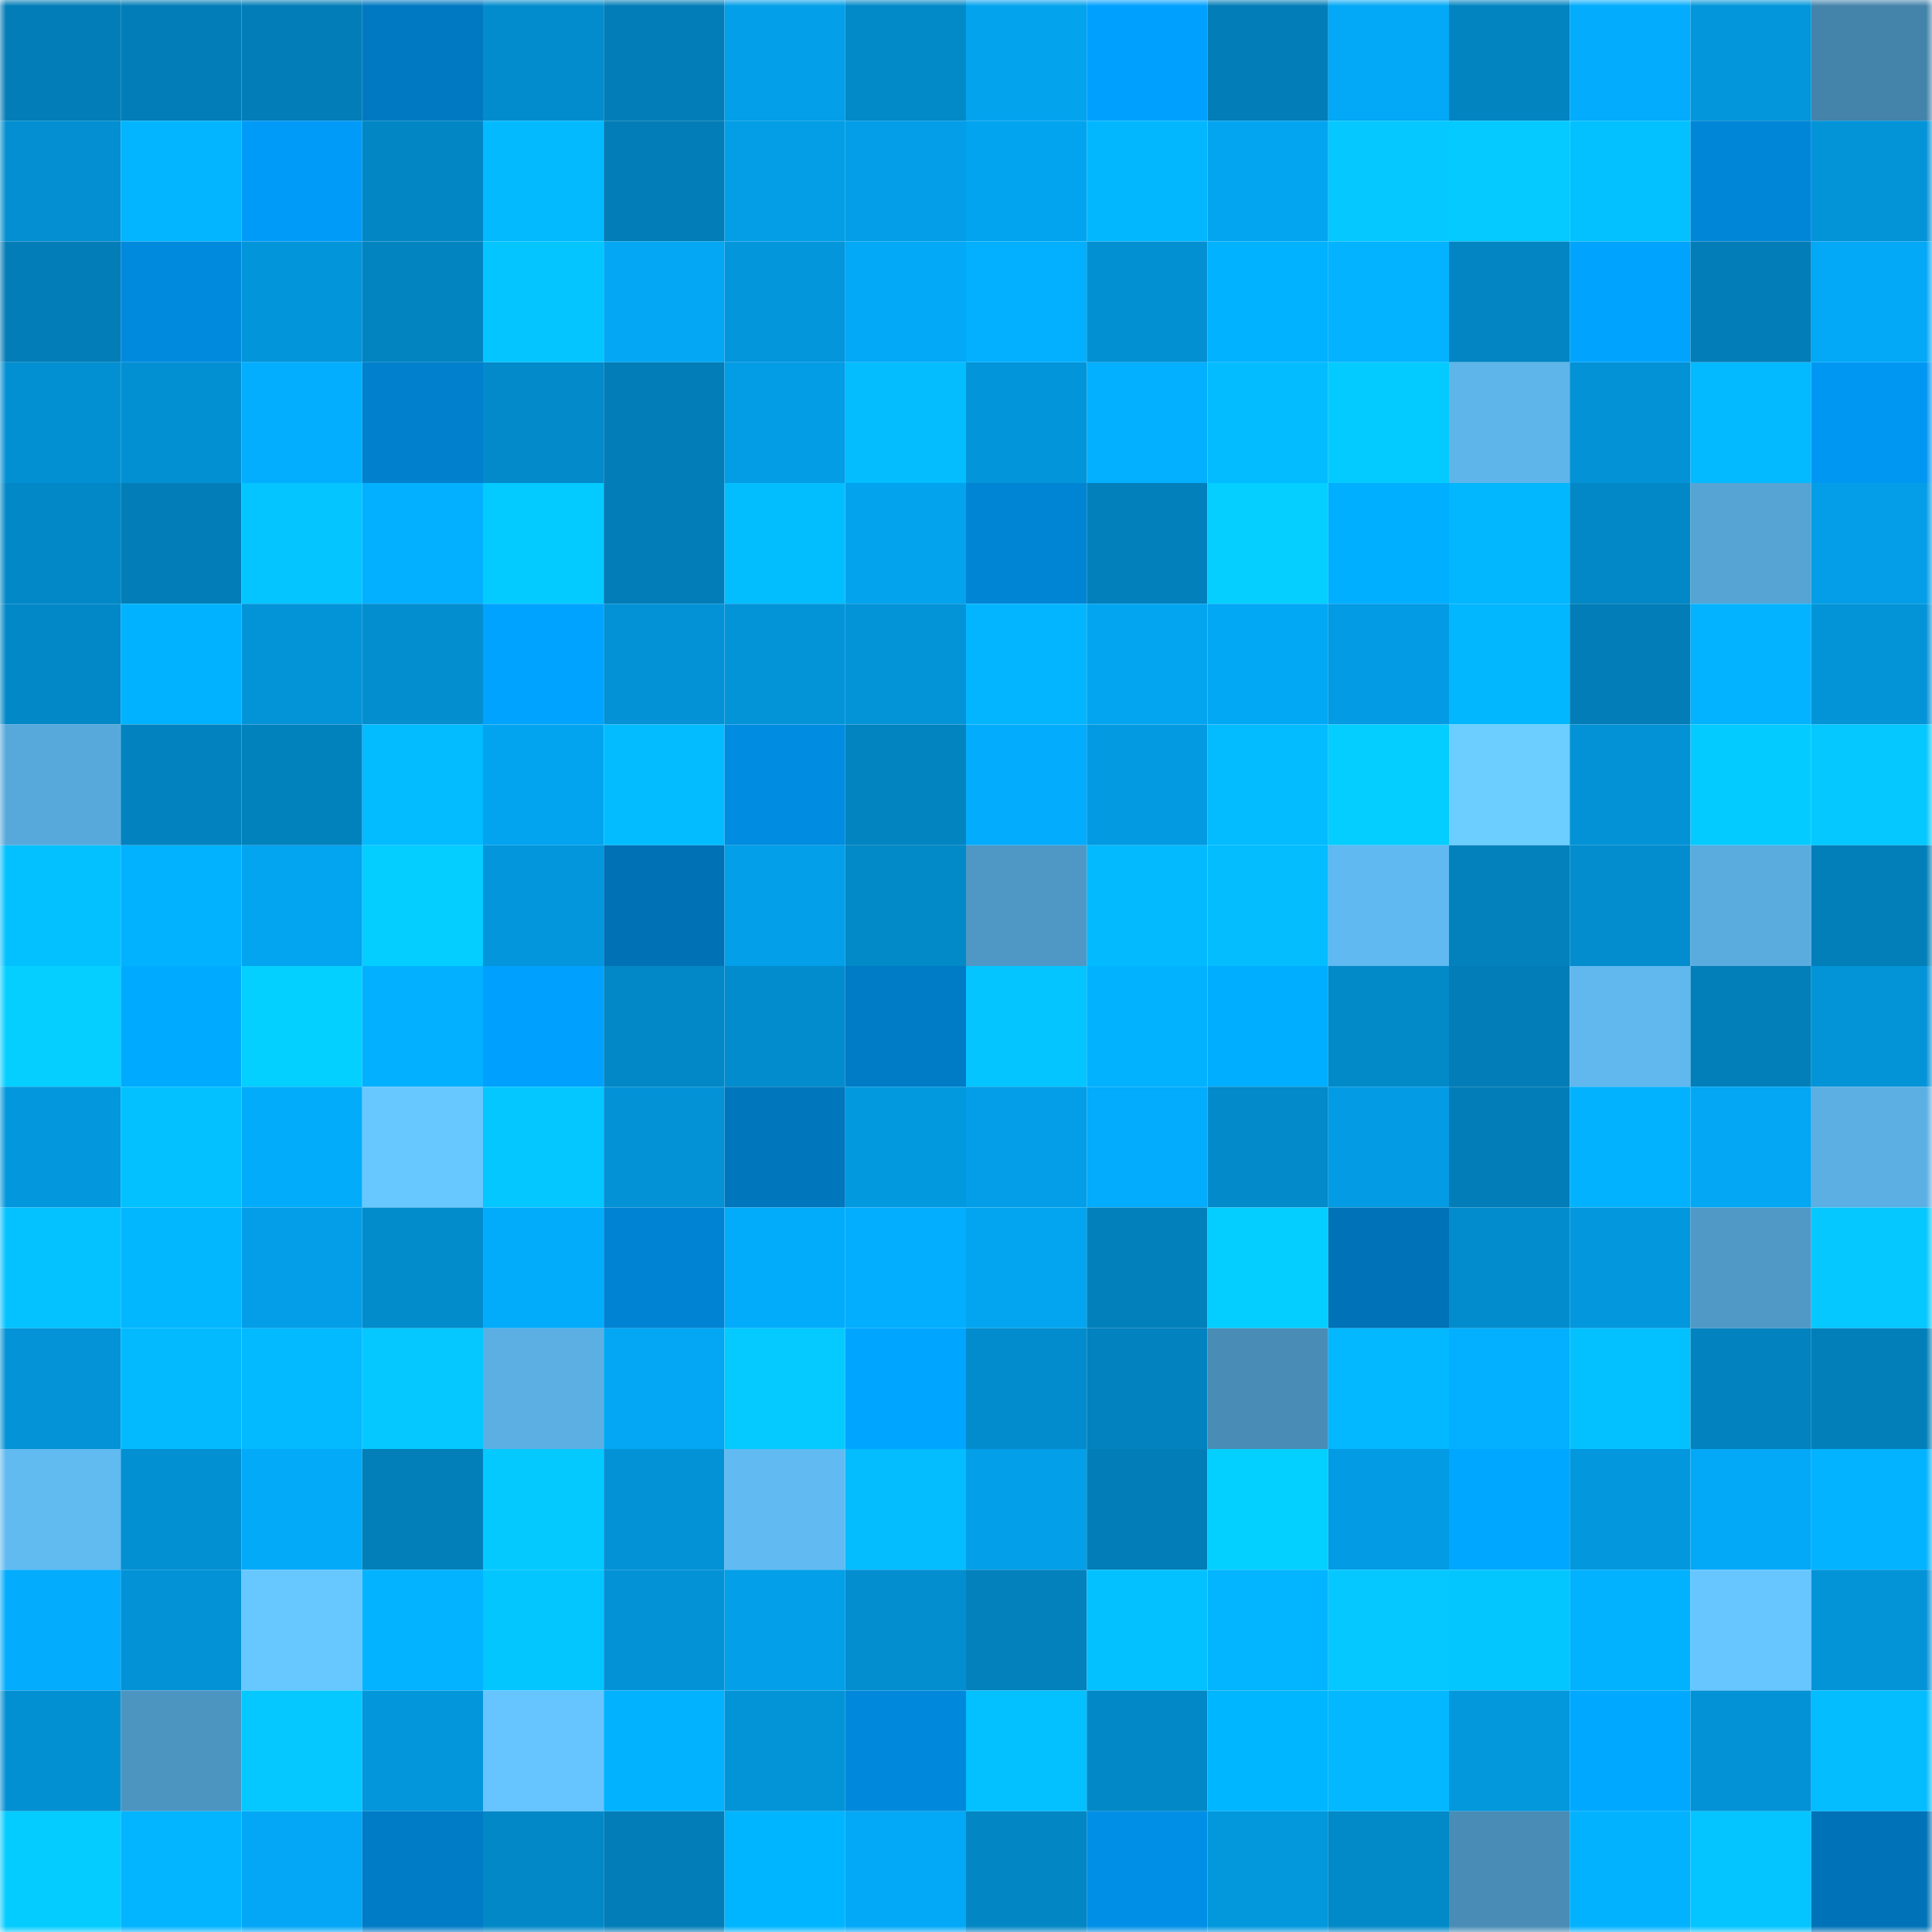 <svg viewBox="0 0 160 160" fill="none" role="img" xmlns="http://www.w3.org/2000/svg" width="240" height="240" name="ens%2Cgoldregen.eth"><mask id="529384218" mask-type="alpha" maskUnits="userSpaceOnUse" x="0" y="0" width="160" height="160"><rect width="160" height="160" fill="#FFFFFF"></rect></mask><g mask="url(#529384218)"><rect x="0" y="0" width="10" height="10" fill="#027db7"></rect><rect x="10" y="0" width="10" height="10" fill="#027db7"></rect><rect x="20" y="0" width="10" height="10" fill="#027db7"></rect><rect x="30" y="0" width="10" height="10" fill="#0079c2"></rect><rect x="40" y="0" width="10" height="10" fill="#038ccd"></rect><rect x="50" y="0" width="10" height="10" fill="#027db7"></rect><rect x="60" y="0" width="10" height="10" fill="#039fe8"></rect><rect x="70" y="0" width="10" height="10" fill="#0289c8"></rect><rect x="80" y="0" width="10" height="10" fill="#03a3ee"></rect><rect x="90" y="0" width="10" height="10" fill="#00a0ff"></rect><rect x="100" y="0" width="10" height="10" fill="#027db7"></rect><rect x="110" y="0" width="10" height="10" fill="#03a8f6"></rect><rect x="120" y="0" width="10" height="10" fill="#0284c1"></rect><rect x="130" y="0" width="10" height="10" fill="#03acfc"></rect><rect x="140" y="0" width="10" height="10" fill="#0396db"></rect><rect x="150" y="0" width="10" height="10" fill="#4483aa"></rect><rect x="0" y="10" width="10" height="10" fill="#038fd1"></rect><rect x="10" y="10" width="10" height="10" fill="#03b4ff"></rect><rect x="20" y="10" width="10" height="10" fill="#009bf9"></rect><rect x="30" y="10" width="10" height="10" fill="#0286c4"></rect><rect x="40" y="10" width="10" height="10" fill="#03baff"></rect><rect x="50" y="10" width="10" height="10" fill="#027db7"></rect><rect x="60" y="10" width="10" height="10" fill="#039ee6"></rect><rect x="70" y="10" width="10" height="10" fill="#039ee7"></rect><rect x="80" y="10" width="10" height="10" fill="#03a4ef"></rect><rect x="90" y="10" width="10" height="10" fill="#03b7ff"></rect><rect x="100" y="10" width="10" height="10" fill="#03a5f0"></rect><rect x="110" y="10" width="10" height="10" fill="#04c8ff"></rect><rect x="120" y="10" width="10" height="10" fill="#04caff"></rect><rect x="130" y="10" width="10" height="10" fill="#03c1ff"></rect><rect x="140" y="10" width="10" height="10" fill="#0086d7"></rect><rect x="150" y="10" width="10" height="10" fill="#0394d8"></rect><rect x="0" y="20" width="10" height="10" fill="#027db7"></rect><rect x="10" y="20" width="10" height="10" fill="#008ade"></rect><rect x="20" y="20" width="10" height="10" fill="#0395da"></rect><rect x="30" y="20" width="10" height="10" fill="#0284c1"></rect><rect x="40" y="20" width="10" height="10" fill="#04c5ff"></rect><rect x="50" y="20" width="10" height="10" fill="#03a7f4"></rect><rect x="60" y="20" width="10" height="10" fill="#0396db"></rect><rect x="70" y="20" width="10" height="10" fill="#03a8f6"></rect><rect x="80" y="20" width="10" height="10" fill="#03afff"></rect><rect x="90" y="20" width="10" height="10" fill="#0390d2"></rect><rect x="100" y="20" width="10" height="10" fill="#00b2ff"></rect><rect x="110" y="20" width="10" height="10" fill="#03b3ff"></rect><rect x="120" y="20" width="10" height="10" fill="#0285c2"></rect><rect x="130" y="20" width="10" height="10" fill="#00a4ff"></rect><rect x="140" y="20" width="10" height="10" fill="#027db7"></rect><rect x="150" y="20" width="10" height="10" fill="#03a8f6"></rect><rect x="0" y="30" width="10" height="10" fill="#0390d2"></rect><rect x="10" y="30" width="10" height="10" fill="#0390d2"></rect><rect x="20" y="30" width="10" height="10" fill="#03aefe"></rect><rect x="30" y="30" width="10" height="10" fill="#0080cd"></rect><rect x="40" y="30" width="10" height="10" fill="#028aca"></rect><rect x="50" y="30" width="10" height="10" fill="#027db7"></rect><rect x="60" y="30" width="10" height="10" fill="#039de5"></rect><rect x="70" y="30" width="10" height="10" fill="#03bdff"></rect><rect x="80" y="30" width="10" height="10" fill="#0395d9"></rect><rect x="90" y="30" width="10" height="10" fill="#03afff"></rect><rect x="100" y="30" width="10" height="10" fill="#03bcff"></rect><rect x="110" y="30" width="10" height="10" fill="#04cbff"></rect><rect x="120" y="30" width="10" height="10" fill="#5eb5ea"></rect><rect x="130" y="30" width="10" height="10" fill="#0392d6"></rect><rect x="140" y="30" width="10" height="10" fill="#03b9ff"></rect><rect x="150" y="30" width="10" height="10" fill="#0097f3"></rect><rect x="0" y="40" width="10" height="10" fill="#0288c7"></rect><rect x="10" y="40" width="10" height="10" fill="#027db7"></rect><rect x="20" y="40" width="10" height="10" fill="#04c5ff"></rect><rect x="30" y="40" width="10" height="10" fill="#03b0ff"></rect><rect x="40" y="40" width="10" height="10" fill="#04cbff"></rect><rect x="50" y="40" width="10" height="10" fill="#027db7"></rect><rect x="60" y="40" width="10" height="10" fill="#03beff"></rect><rect x="70" y="40" width="10" height="10" fill="#03a3ee"></rect><rect x="80" y="40" width="10" height="10" fill="#0085d5"></rect><rect x="90" y="40" width="10" height="10" fill="#0280bb"></rect><rect x="100" y="40" width="10" height="10" fill="#04cfff"></rect><rect x="110" y="40" width="10" height="10" fill="#00afff"></rect><rect x="120" y="40" width="10" height="10" fill="#03b7ff"></rect><rect x="130" y="40" width="10" height="10" fill="#0288c6"></rect><rect x="140" y="40" width="10" height="10" fill="#55a4d4"></rect><rect x="150" y="40" width="10" height="10" fill="#039ee7"></rect><rect x="0" y="50" width="10" height="10" fill="#0288c7"></rect><rect x="10" y="50" width="10" height="10" fill="#00b2ff"></rect><rect x="20" y="50" width="10" height="10" fill="#0394d8"></rect><rect x="30" y="50" width="10" height="10" fill="#038ed0"></rect><rect x="40" y="50" width="10" height="10" fill="#00a3ff"></rect><rect x="50" y="50" width="10" height="10" fill="#0392d6"></rect><rect x="60" y="50" width="10" height="10" fill="#0394d8"></rect><rect x="70" y="50" width="10" height="10" fill="#0394d8"></rect><rect x="80" y="50" width="10" height="10" fill="#03b5ff"></rect><rect x="90" y="50" width="10" height="10" fill="#03a5f0"></rect><rect x="100" y="50" width="10" height="10" fill="#03a8f5"></rect><rect x="110" y="50" width="10" height="10" fill="#039be3"></rect><rect x="120" y="50" width="10" height="10" fill="#03b7ff"></rect><rect x="130" y="50" width="10" height="10" fill="#027db7"></rect><rect x="140" y="50" width="10" height="10" fill="#03b3ff"></rect><rect x="150" y="50" width="10" height="10" fill="#0394d8"></rect><rect x="0" y="60" width="10" height="10" fill="#58a9db"></rect><rect x="10" y="60" width="10" height="10" fill="#0282bf"></rect><rect x="20" y="60" width="10" height="10" fill="#0282bd"></rect><rect x="30" y="60" width="10" height="10" fill="#03bbff"></rect><rect x="40" y="60" width="10" height="10" fill="#03a4ef"></rect><rect x="50" y="60" width="10" height="10" fill="#03bcff"></rect><rect x="60" y="60" width="10" height="10" fill="#008ce1"></rect><rect x="70" y="60" width="10" height="10" fill="#0284c1"></rect><rect x="80" y="60" width="10" height="10" fill="#03acfc"></rect><rect x="90" y="60" width="10" height="10" fill="#039ae1"></rect><rect x="100" y="60" width="10" height="10" fill="#03bbff"></rect><rect x="110" y="60" width="10" height="10" fill="#04cdff"></rect><rect x="120" y="60" width="10" height="10" fill="#6bceff"></rect><rect x="130" y="60" width="10" height="10" fill="#0392d6"></rect><rect x="140" y="60" width="10" height="10" fill="#04cbff"></rect><rect x="150" y="60" width="10" height="10" fill="#04c8ff"></rect><rect x="0" y="70" width="10" height="10" fill="#03c1ff"></rect><rect x="10" y="70" width="10" height="10" fill="#03b2ff"></rect><rect x="20" y="70" width="10" height="10" fill="#03a4f0"></rect><rect x="30" y="70" width="10" height="10" fill="#04cdff"></rect><rect x="40" y="70" width="10" height="10" fill="#0396dc"></rect><rect x="50" y="70" width="10" height="10" fill="#0071b5"></rect><rect x="60" y="70" width="10" height="10" fill="#039fe9"></rect><rect x="70" y="70" width="10" height="10" fill="#0289c8"></rect><rect x="80" y="70" width="10" height="10" fill="#4f98c5"></rect><rect x="90" y="70" width="10" height="10" fill="#03baff"></rect><rect x="100" y="70" width="10" height="10" fill="#03bdff"></rect><rect x="110" y="70" width="10" height="10" fill="#60b9f0"></rect><rect x="120" y="70" width="10" height="10" fill="#0281bc"></rect><rect x="130" y="70" width="10" height="10" fill="#038dce"></rect><rect x="140" y="70" width="10" height="10" fill="#5aacdf"></rect><rect x="150" y="70" width="10" height="10" fill="#027fb9"></rect><rect x="0" y="80" width="10" height="10" fill="#04cfff"></rect><rect x="10" y="80" width="10" height="10" fill="#00abff"></rect><rect x="20" y="80" width="10" height="10" fill="#04d0ff"></rect><rect x="30" y="80" width="10" height="10" fill="#03b0ff"></rect><rect x="40" y="80" width="10" height="10" fill="#00a0ff"></rect><rect x="50" y="80" width="10" height="10" fill="#0288c6"></rect><rect x="60" y="80" width="10" height="10" fill="#038ccd"></rect><rect x="70" y="80" width="10" height="10" fill="#007bc6"></rect><rect x="80" y="80" width="10" height="10" fill="#04c5ff"></rect><rect x="90" y="80" width="10" height="10" fill="#03b2ff"></rect><rect x="100" y="80" width="10" height="10" fill="#00aeff"></rect><rect x="110" y="80" width="10" height="10" fill="#0289c8"></rect><rect x="120" y="80" width="10" height="10" fill="#027db7"></rect><rect x="130" y="80" width="10" height="10" fill="#60b8ee"></rect><rect x="140" y="80" width="10" height="10" fill="#027fb9"></rect><rect x="150" y="80" width="10" height="10" fill="#0394d8"></rect><rect x="0" y="90" width="10" height="10" fill="#0397dd"></rect><rect x="10" y="90" width="10" height="10" fill="#03c1ff"></rect><rect x="20" y="90" width="10" height="10" fill="#03acfb"></rect><rect x="30" y="90" width="10" height="10" fill="#67c7ff"></rect><rect x="40" y="90" width="10" height="10" fill="#04c7ff"></rect><rect x="50" y="90" width="10" height="10" fill="#0392d6"></rect><rect x="60" y="90" width="10" height="10" fill="#0076bd"></rect><rect x="70" y="90" width="10" height="10" fill="#0399df"></rect><rect x="80" y="90" width="10" height="10" fill="#039ee7"></rect><rect x="90" y="90" width="10" height="10" fill="#03acfc"></rect><rect x="100" y="90" width="10" height="10" fill="#028aca"></rect><rect x="110" y="90" width="10" height="10" fill="#039be3"></rect><rect x="120" y="90" width="10" height="10" fill="#027db7"></rect><rect x="130" y="90" width="10" height="10" fill="#03b2ff"></rect><rect x="140" y="90" width="10" height="10" fill="#03a7f3"></rect><rect x="150" y="90" width="10" height="10" fill="#5bafe2"></rect><rect x="0" y="100" width="10" height="10" fill="#03c2ff"></rect><rect x="10" y="100" width="10" height="10" fill="#03b7ff"></rect><rect x="20" y="100" width="10" height="10" fill="#039ee7"></rect><rect x="30" y="100" width="10" height="10" fill="#038ccc"></rect><rect x="40" y="100" width="10" height="10" fill="#03acfb"></rect><rect x="50" y="100" width="10" height="10" fill="#0083d3"></rect><rect x="60" y="100" width="10" height="10" fill="#03acfb"></rect><rect x="70" y="100" width="10" height="10" fill="#03aefe"></rect><rect x="80" y="100" width="10" height="10" fill="#03a5f0"></rect><rect x="90" y="100" width="10" height="10" fill="#0280bb"></rect><rect x="100" y="100" width="10" height="10" fill="#04ceff"></rect><rect x="110" y="100" width="10" height="10" fill="#0072b7"></rect><rect x="120" y="100" width="10" height="10" fill="#038ccd"></rect><rect x="130" y="100" width="10" height="10" fill="#0397dd"></rect><rect x="140" y="100" width="10" height="10" fill="#5099c7"></rect><rect x="150" y="100" width="10" height="10" fill="#04c8ff"></rect><rect x="0" y="110" width="10" height="10" fill="#0393d6"></rect><rect x="10" y="110" width="10" height="10" fill="#03baff"></rect><rect x="20" y="110" width="10" height="10" fill="#03b9ff"></rect><rect x="30" y="110" width="10" height="10" fill="#04c8ff"></rect><rect x="40" y="110" width="10" height="10" fill="#5bafe2"></rect><rect x="50" y="110" width="10" height="10" fill="#03a7f4"></rect><rect x="60" y="110" width="10" height="10" fill="#04caff"></rect><rect x="70" y="110" width="10" height="10" fill="#00a5ff"></rect><rect x="80" y="110" width="10" height="10" fill="#038ccd"></rect><rect x="90" y="110" width="10" height="10" fill="#0282bf"></rect><rect x="100" y="110" width="10" height="10" fill="#498cb5"></rect><rect x="110" y="110" width="10" height="10" fill="#03b8ff"></rect><rect x="120" y="110" width="10" height="10" fill="#03b0ff"></rect><rect x="130" y="110" width="10" height="10" fill="#03c1ff"></rect><rect x="140" y="110" width="10" height="10" fill="#0282be"></rect><rect x="150" y="110" width="10" height="10" fill="#027fb9"></rect><rect x="0" y="120" width="10" height="10" fill="#61baf0"></rect><rect x="10" y="120" width="10" height="10" fill="#0390d2"></rect><rect x="20" y="120" width="10" height="10" fill="#03aaf8"></rect><rect x="30" y="120" width="10" height="10" fill="#027fb9"></rect><rect x="40" y="120" width="10" height="10" fill="#04c9ff"></rect><rect x="50" y="120" width="10" height="10" fill="#0392d6"></rect><rect x="60" y="120" width="10" height="10" fill="#61bbf2"></rect><rect x="70" y="120" width="10" height="10" fill="#03bdff"></rect><rect x="80" y="120" width="10" height="10" fill="#039fe8"></rect><rect x="90" y="120" width="10" height="10" fill="#027db7"></rect><rect x="100" y="120" width="10" height="10" fill="#04d0ff"></rect><rect x="110" y="120" width="10" height="10" fill="#039be3"></rect><rect x="120" y="120" width="10" height="10" fill="#00a7ff"></rect><rect x="130" y="120" width="10" height="10" fill="#0397dd"></rect><rect x="140" y="120" width="10" height="10" fill="#03a9f7"></rect><rect x="150" y="120" width="10" height="10" fill="#03b3ff"></rect><rect x="0" y="130" width="10" height="10" fill="#03acfc"></rect><rect x="10" y="130" width="10" height="10" fill="#0392d6"></rect><rect x="20" y="130" width="10" height="10" fill="#67c7ff"></rect><rect x="30" y="130" width="10" height="10" fill="#03b3ff"></rect><rect x="40" y="130" width="10" height="10" fill="#04c6ff"></rect><rect x="50" y="130" width="10" height="10" fill="#0392d6"></rect><rect x="60" y="130" width="10" height="10" fill="#039fe8"></rect><rect x="70" y="130" width="10" height="10" fill="#038ed0"></rect><rect x="80" y="130" width="10" height="10" fill="#0281bd"></rect><rect x="90" y="130" width="10" height="10" fill="#03c1ff"></rect><rect x="100" y="130" width="10" height="10" fill="#03b5ff"></rect><rect x="110" y="130" width="10" height="10" fill="#04c8ff"></rect><rect x="120" y="130" width="10" height="10" fill="#04c6ff"></rect><rect x="130" y="130" width="10" height="10" fill="#03b2ff"></rect><rect x="140" y="130" width="10" height="10" fill="#67c6ff"></rect><rect x="150" y="130" width="10" height="10" fill="#0394d8"></rect><rect x="0" y="140" width="10" height="10" fill="#0390d2"></rect><rect x="10" y="140" width="10" height="10" fill="#4d95c1"></rect><rect x="20" y="140" width="10" height="10" fill="#04c8ff"></rect><rect x="30" y="140" width="10" height="10" fill="#0396db"></rect><rect x="40" y="140" width="10" height="10" fill="#66c4fe"></rect><rect x="50" y="140" width="10" height="10" fill="#03b2ff"></rect><rect x="60" y="140" width="10" height="10" fill="#0394d8"></rect><rect x="70" y="140" width="10" height="10" fill="#0089dc"></rect><rect x="80" y="140" width="10" height="10" fill="#03c0ff"></rect><rect x="90" y="140" width="10" height="10" fill="#0288c6"></rect><rect x="100" y="140" width="10" height="10" fill="#00b6ff"></rect><rect x="110" y="140" width="10" height="10" fill="#03b8ff"></rect><rect x="120" y="140" width="10" height="10" fill="#0397dc"></rect><rect x="130" y="140" width="10" height="10" fill="#00a9ff"></rect><rect x="140" y="140" width="10" height="10" fill="#0392d5"></rect><rect x="150" y="140" width="10" height="10" fill="#03bdff"></rect><rect x="0" y="150" width="10" height="10" fill="#04ccff"></rect><rect x="10" y="150" width="10" height="10" fill="#03b4ff"></rect><rect x="20" y="150" width="10" height="10" fill="#03a7f5"></rect><rect x="30" y="150" width="10" height="10" fill="#007bc6"></rect><rect x="40" y="150" width="10" height="10" fill="#0288c7"></rect><rect x="50" y="150" width="10" height="10" fill="#027db7"></rect><rect x="60" y="150" width="10" height="10" fill="#00b5ff"></rect><rect x="70" y="150" width="10" height="10" fill="#03a8f6"></rect><rect x="80" y="150" width="10" height="10" fill="#0286c4"></rect><rect x="90" y="150" width="10" height="10" fill="#008fe6"></rect><rect x="100" y="150" width="10" height="10" fill="#0397dc"></rect><rect x="110" y="150" width="10" height="10" fill="#0289c8"></rect><rect x="120" y="150" width="10" height="10" fill="#498cb5"></rect><rect x="130" y="150" width="10" height="10" fill="#03b2ff"></rect><rect x="140" y="150" width="10" height="10" fill="#04c5ff"></rect><rect x="150" y="150" width="10" height="10" fill="#0072b7"></rect></g></svg>